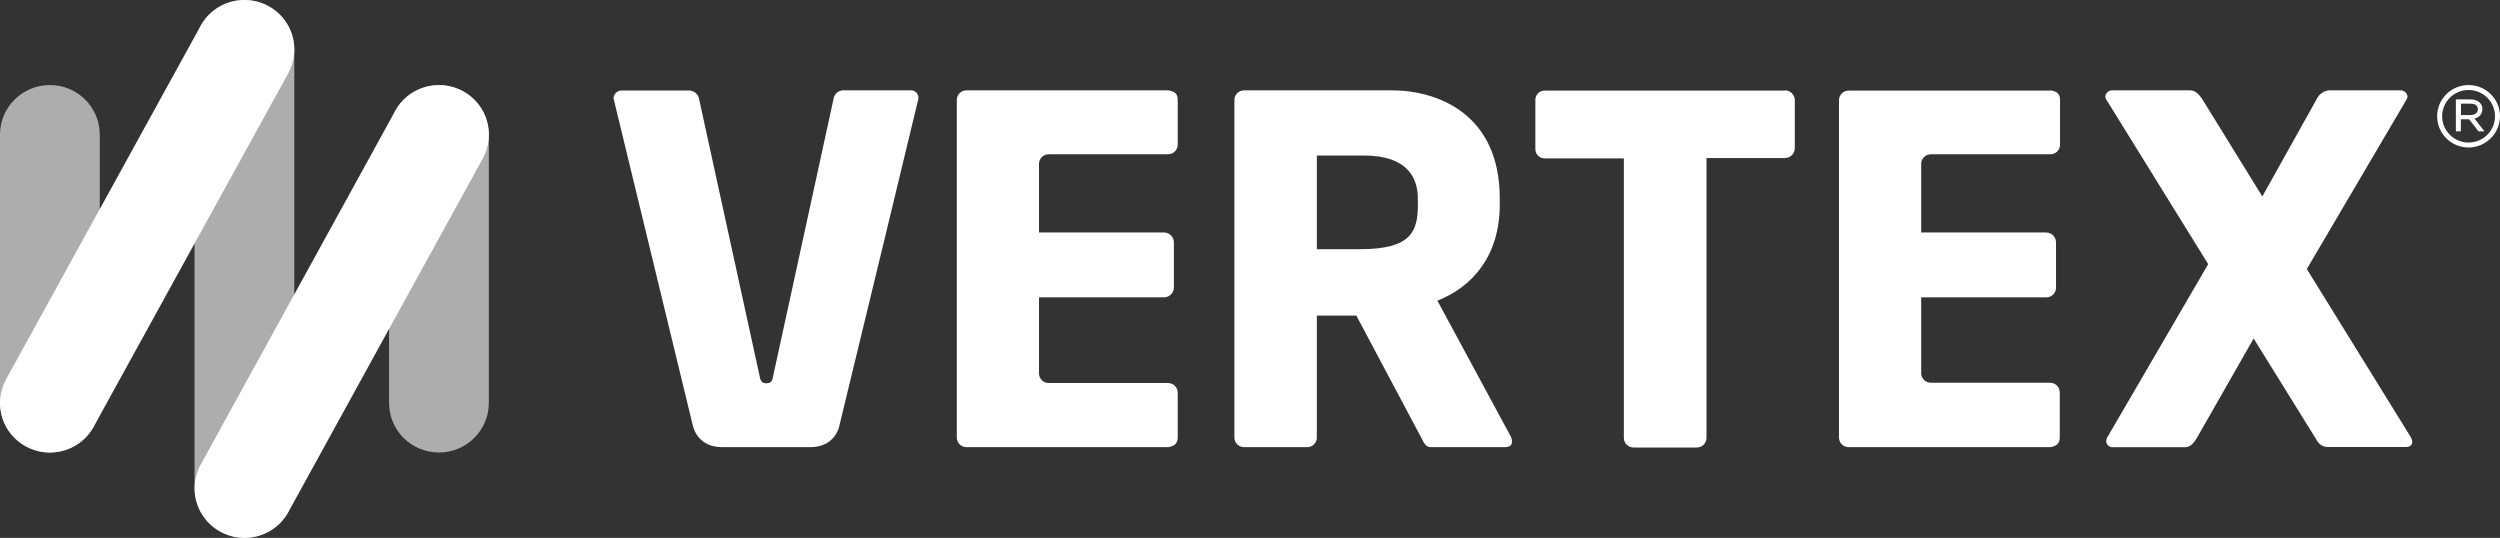 <?xml version="1.0" encoding="UTF-8"?>
<svg width="1004px" height="216px" viewBox="0 0 1004 216" version="1.1" xmlns="http://www.w3.org/2000/svg" xmlns:xlink="http://www.w3.org/1999/xlink">
    <rect x="0" y="0" width="1004" height="216" fill="#333333" stroke="none"/>
    <title>vertex-white</title>
    <g id="FInal-SHirt" stroke="none" stroke-width="1" fill="none" fill-rule="evenodd">
        <g id="shirt-back" transform="translate(-1660, -4412)" fill="#FFFFFF" fill-rule="nonzero">
            <g id="shirt-back-copy" transform="translate(100, 100)">
                <g id="Logos" transform="translate(344, 3768)">
                    <g id="MIddle" transform="translate(4, 544)">
                        <g id="vertex-white" transform="translate(1212, 0)">
                            <path d="M196.313,54.058 L196.313,161.827 C196.313,172.818 187.344,181.729 176.281,181.729 C165.218,181.729 156.249,172.818 156.249,161.827 L156.249,54.058 C156.249,43.066 165.218,34.156 176.281,34.156 C187.344,34.156 196.313,43.066 196.313,54.058 Z M98.156,0.004 C87.093,0.004 78.125,8.914 78.125,19.906 L78.125,196.098 C78.125,207.089 87.093,216 98.156,216 C109.22,216 118.188,207.089 118.188,196.098 L118.188,19.906 C118.188,8.914 109.22,0.004 98.156,0.004 Z M20.032,34.156 C8.969,34.156 0,43.066 0,54.058 L0,161.827 C0,172.818 8.969,181.729 20.032,181.729 C31.095,181.729 40.064,172.818 40.064,161.827 L40.064,54.058 C40.064,43.066 31.095,34.156 20.032,34.156 Z" id="Shape" fill-opacity="0.6"></path>
                            <path d="M98.156,216 C91.092,215.987 84.557,212.279 80.957,206.24 C77.357,200.202 77.225,192.726 80.608,186.565 L158.733,44.505 C164.065,34.865 176.254,31.346 185.956,36.644 C195.659,41.941 199.201,54.051 193.869,63.69 L115.744,205.75 C112.201,212.097 105.462,216.025 98.156,216 Z" id="Path"></path>
                            <path d="M115.744,29.459 L37.62,171.38 C32.31,181.025 20.135,184.567 10.427,179.291 C0.719,174.015 -2.846,161.919 2.464,152.274 L80.588,10.353 C84.024,4.114 90.548,0.169 97.705,0.005 C104.861,-0.159 111.562,3.483 115.283,9.558 C119.004,15.634 119.18,23.22 115.744,29.459 Z M469.088,36.285 L388.139,36.285 C387.108,36.285 386.119,36.692 385.391,37.416 C384.662,38.14 384.252,39.122 384.252,40.146 L384.252,175.718 C384.252,177.851 385.992,179.579 388.139,179.579 L469.088,179.579 C471.812,179.201 472.974,178.007 472.974,175.599 L472.974,157.687 C472.974,155.555 471.234,153.826 469.088,153.826 L421.151,153.826 C419.013,153.826 417.276,152.11 417.265,149.985 L417.265,119.416 L467.545,119.416 C469.657,119.354 471.358,117.673 471.431,115.575 L471.431,97.225 C471.369,95.119 469.665,93.426 467.545,93.364 L417.265,93.364 L417.265,65.82 C417.265,63.687 419.005,61.959 421.151,61.959 L469.088,61.959 C471.234,61.959 472.974,60.23 472.974,58.098 L472.974,40.186 C472.974,37.659 471.812,36.663 469.088,36.285 L469.088,36.285 Z M606.647,175.141 C607.001,175.798 607.2,176.526 607.228,177.271 C607.228,178.624 606.466,179.579 604.323,179.579 L574.616,179.579 C572.472,179.579 571.711,177.589 570.75,175.718 L544.708,126.74 L528.843,126.74 L528.843,175.718 C528.843,176.763 528.417,177.764 527.662,178.492 C526.907,179.219 525.888,179.612 524.836,179.579 L499.596,179.579 C497.458,179.568 495.73,177.843 495.73,175.718 L495.73,40.146 C495.73,38.022 497.458,36.296 499.596,36.285 L558.971,36.285 C577.1,36.285 602.3,45.54 602.3,79.672 L602.3,82.179 C602.3,102.638 591.443,115.157 577.26,120.749 L606.647,175.141 Z M569.387,79.612 C569.387,70.954 564.78,62.456 547.693,62.456 L528.843,62.456 L528.843,100.071 L546.371,100.071 C566.763,100.071 569.427,92.926 569.427,82.159 L569.387,79.612 Z M365.603,36.285 L338.419,36.285 C336.498,36.426 334.95,37.906 334.733,39.808 L310.495,151.04 C310.114,153.169 309.533,153.926 307.791,153.926 C306.048,153.926 305.447,153.169 305.066,151.04 L280.767,39.808 C280.458,37.887 278.837,36.443 276.881,36.345 L249.898,36.345 C248.09,36.22 246.521,37.574 246.393,39.37 C246.393,39.748 246.593,39.947 246.593,40.325 L278.243,170.922 C278.764,173.032 281.028,179.579 290.102,179.579 L325.298,179.579 C334.132,179.579 336.496,173.39 337.097,171.121 L337.097,170.922 C343.107,146.423 368.668,40.325 368.668,40.325 C368.709,40.004 368.769,39.685 368.848,39.37 C368.879,38.518 368.542,37.693 367.922,37.104 C367.302,36.514 366.458,36.217 365.603,36.285 L365.603,36.285 Z M1004,46.654 C1003.989,53.596 998.327,59.221 991.34,59.232 C984.38,59.21 978.752,53.595 978.76,46.681 C978.767,39.767 984.407,34.163 991.367,34.156 C998.326,34.149 1003.978,39.74 1004,46.654 L1004,46.654 Z M1001.997,46.654 C1001.975,40.839 997.22,36.139 991.367,36.146 C985.513,36.153 980.77,40.866 980.763,46.681 C980.756,52.496 985.487,57.22 991.34,57.242 C994.171,57.258 996.891,56.148 998.893,54.159 C1000.895,52.17 1002.013,49.467 1001.997,46.654 L1001.997,46.654 Z M993.744,47.59 L997.75,52.744 L995.386,52.744 L991.58,47.908 L988.275,47.908 L988.275,52.744 L986.272,52.744 L986.272,39.907 L992.061,39.907 C994.926,39.907 996.929,41.38 996.929,43.768 C996.965,45.65 995.611,47.275 993.744,47.59 L993.744,47.59 Z M992.041,46.216 C993.844,46.216 995.106,45.38 995.106,43.888 C995.106,42.395 994.004,41.639 992.141,41.639 L988.335,41.639 L988.335,46.216 L992.041,46.216 Z M926.416,108.032 L966.48,39.947 C966.687,39.586 966.817,39.186 966.861,38.773 C966.703,37.305 965.42,36.214 963.936,36.285 L935.15,36.285 C933.008,36.596 931.176,37.979 930.303,39.947 L908.548,78.895 L884.51,39.947 C883.348,38.196 881.785,36.285 879.642,36.285 L848.392,36.285 C846.912,36.214 845.635,37.308 845.487,38.773 C845.531,39.186 845.661,39.586 845.868,39.947 L886.813,106.081 L846.229,175.738 C846.019,176.162 845.89,176.621 845.848,177.092 C845.859,177.825 846.185,178.519 846.743,178.998 C847.302,179.477 848.041,179.696 848.773,179.599 L877.498,179.599 C879.622,179.599 880.984,178.047 882.346,175.738 L905.062,135.934 L930.303,176.614 C931.208,178.536 933.222,179.695 935.351,179.52 L966.22,179.52 C967.782,179.52 968.744,178.743 968.744,177.529 C968.711,176.83 968.512,176.148 968.163,175.539 L926.416,108.032 Z M716.782,36.385 L620.489,36.385 C619.48,36.342 618.497,36.707 617.764,37.397 C617.032,38.088 616.613,39.044 616.603,40.047 L616.603,59.949 C616.613,60.952 617.032,61.908 617.764,62.598 C618.497,63.289 619.48,63.654 620.489,63.611 L652.139,63.611 L652.139,175.858 C652.139,177.99 653.879,179.719 656.025,179.719 L681.446,179.719 C683.592,179.719 685.332,177.99 685.332,175.858 L685.332,63.471 L716.782,63.471 C718.876,63.478 720.621,61.882 720.789,59.809 L720.789,39.907 C720.602,37.85 718.861,36.277 716.782,36.285 L716.782,36.385 Z M823.372,36.385 L742.423,36.385 C740.277,36.385 738.537,38.113 738.537,40.246 L738.537,175.718 C738.537,177.851 740.277,179.579 742.423,179.579 L823.312,179.579 C826.036,179.201 827.198,178.007 827.198,175.599 L827.198,157.687 C827.231,156.643 826.836,155.63 826.103,154.88 C825.371,154.129 824.364,153.706 823.312,153.707 L775.416,153.707 C773.28,153.707 771.55,151.987 771.55,149.866 L771.55,119.416 L821.81,119.416 C823.948,119.416 825.685,117.699 825.696,115.575 L825.696,97.225 C825.633,95.119 823.929,93.426 821.81,93.364 L771.55,93.364 L771.55,65.82 C771.544,64.798 771.949,63.816 772.675,63.091 C773.4,62.366 774.387,61.959 775.416,61.959 L823.312,61.959 C824.363,61.991 825.383,61.599 826.138,60.871 C826.893,60.143 827.318,59.143 827.318,58.098 L827.318,40.186 C827.318,37.659 826.096,36.663 823.312,36.285 L823.372,36.385 Z" id="Shape"></path>
                        </g>
                    </g>
                </g>
            </g>
        </g>
    </g>
</svg>